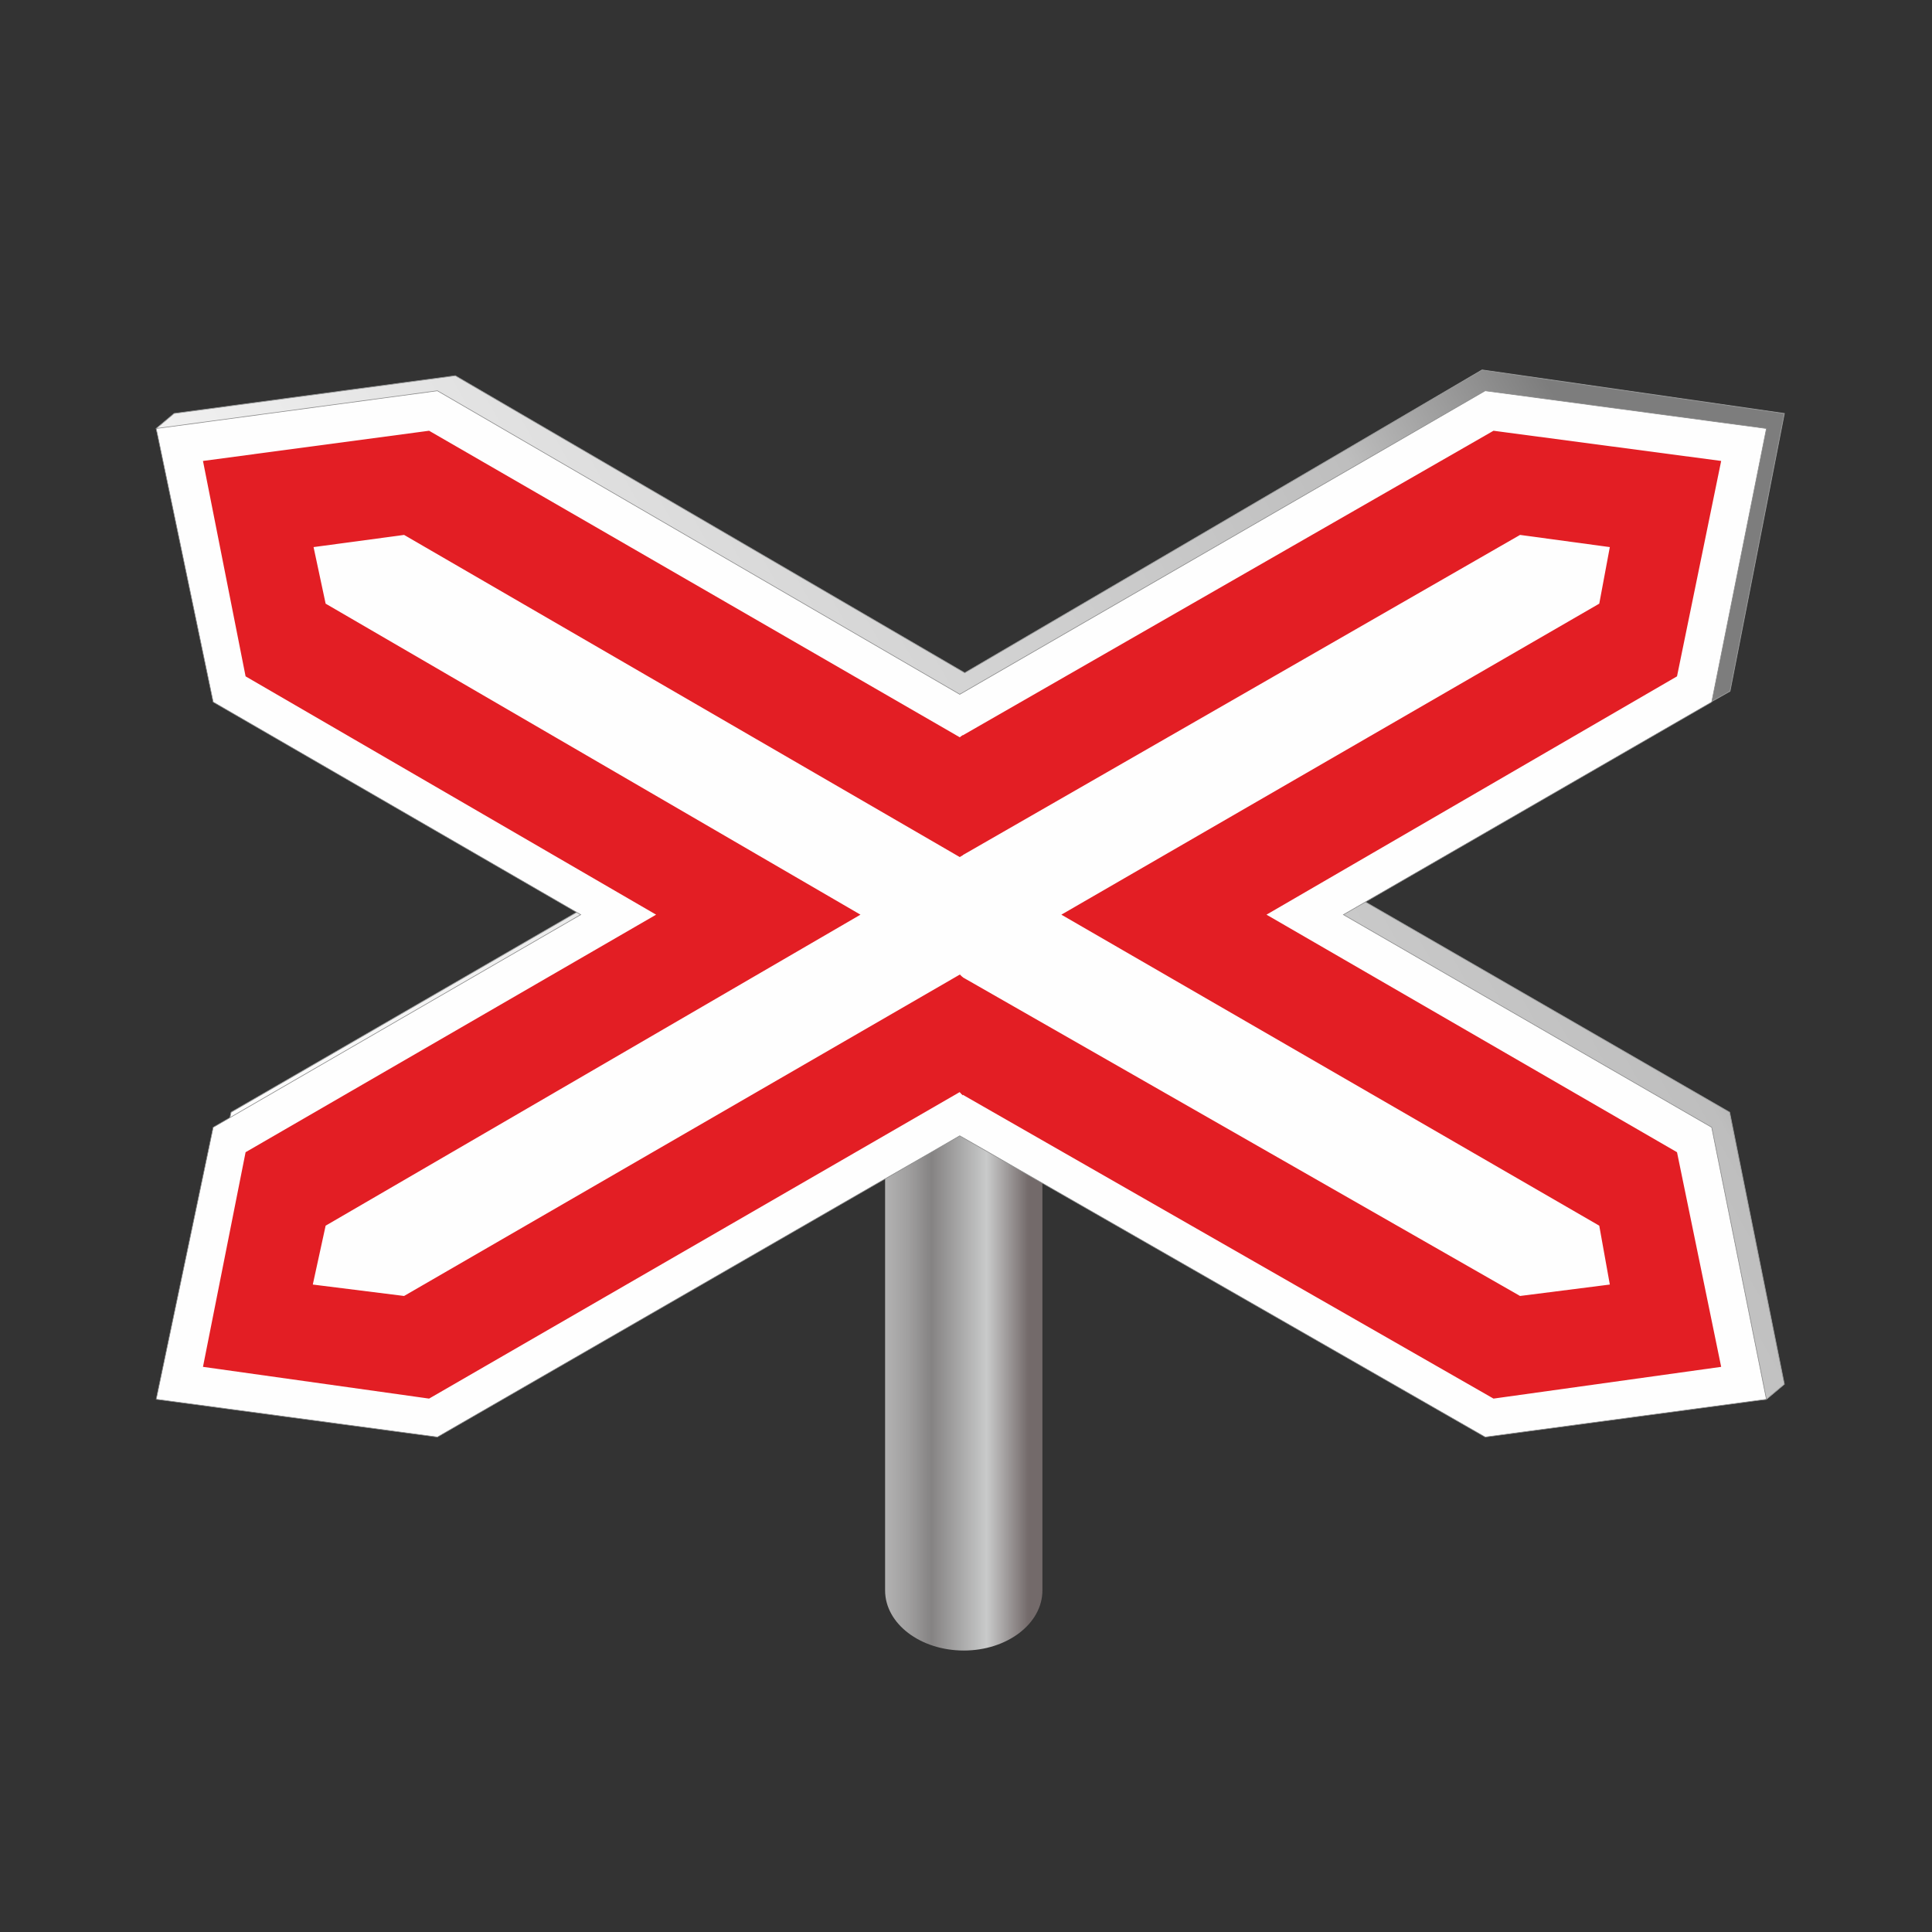 <?xml version="1.0" encoding="UTF-8"?> <svg xmlns="http://www.w3.org/2000/svg" xmlns:xlink="http://www.w3.org/1999/xlink" xmlns:xodm="http://www.corel.com/coreldraw/odm/2003" xml:space="preserve" width="932px" height="932px" version="1.0" style="shape-rendering:geometricPrecision; text-rendering:geometricPrecision; image-rendering:optimizeQuality; fill-rule:evenodd; clip-rule:evenodd" viewBox="0 0 179.418 179.418"><rect x="0" y="0" width="179.418" height="179.418" fill="#333333" stroke="none"/> <defs> <style type="text/css"> .str0 {stroke:#9D9E9E;stroke-width:0.067;stroke-miterlimit:22.926} .str2 {stroke:#E31E24;stroke-width:0.152;stroke-miterlimit:22.926} .str1 {stroke:#898989;stroke-width:0.058;stroke-miterlimit:22.926} .fil0 {fill:none} .fil3 {fill:#FEFEFE} .fil4 {fill:#E31E24} .fil2 {fill:url(#id0)} .fil1 {fill:url(#id1)} </style> <linearGradient id="id0" gradientUnits="userSpaceOnUse" x1="29.031" y1="117.607" x2="151.181" y2="48.801"> <stop offset="0" style="stop-opacity:1; stop-color:#FEFEFE"></stop> <stop offset="0.859" style="stop-opacity:1; stop-color:#BEBEBE"></stop> <stop offset="1" style="stop-opacity:1; stop-color:#7D7D7D"></stop> </linearGradient> <linearGradient id="id1" gradientUnits="userSpaceOnUse" x1="81.226" y1="128.295" x2="95.513" y2="128.295"> <stop offset="0" style="stop-opacity:1; stop-color:#BBBBBB"></stop> <stop offset="0.22" style="stop-opacity:1; stop-color:#A09F9F"></stop> <stop offset="0.369" style="stop-opacity:1; stop-color:#858383"></stop> <stop offset="0.729" style="stop-opacity:1; stop-color:#C9CACA"></stop> <stop offset="1" style="stop-opacity:1; stop-color:#736A6A"></stop> </linearGradient> </defs> <g id="Слой_x0020_1">  <rect class="fil0" width="179.418" height="179.418"></rect> <path class="fil1" d="M82.196 101.327l14.609 0 0 46.37c0,3.083 -3.27,5.582 -7.304,5.582 -4.034,0 -7.305,-2.5 -7.305,-5.582l0 -46.37z"></path> <polygon class="fil2 str0" points="21.463,103.291 16.17,128.548 42.284,132.054 90.795,104.078 139.591,132.054 164.042,129.947 165.707,128.548 160.626,103.291 126.425,83.544 160.661,64.189 165.707,38.397 137.636,34.353 89.591,62.485 42.284,34.891 16.17,38.397 14.504,39.795 21.463,63.797 55.592,83.544 "></polygon> <polygon class="fil3 str1" points="19.798,104.69 14.504,129.947 40.619,133.453 89.13,105.477 137.925,133.453 164.042,129.947 158.961,104.69 124.76,84.942 158.961,65.195 164.042,39.795 137.925,36.289 89.13,64.479 40.619,36.289 14.504,39.795 19.798,65.195 53.927,84.942 "></polygon> <g id="_3267099927024"> <polygon class="fil4 str2" points="89.343,90.809 89.343,101.541 138.712,129.804 159.748,126.87 155.67,107.051 117.463,84.942 155.67,62.762 159.748,42.871 138.712,40.081 89.343,68.414 89.343,79.361 141.146,49.597 149.588,50.742 148.586,56.108 98.717,84.942 148.586,113.776 149.588,119.357 141.146,120.431 "></polygon> <polygon class="fil4 str2" points="89.343,79.361 89.343,68.414 89.13,68.557 39.832,40.081 18.94,42.871 22.875,62.762 61.082,84.942 22.875,107.051 18.94,126.87 39.832,129.804 89.13,101.327 89.343,101.541 89.343,90.809 89.13,90.595 37.542,120.431 28.956,119.357 30.173,113.776 79.757,84.942 30.173,56.108 29.028,50.742 37.542,49.597 89.13,79.505 "></polygon> </g> </g> </svg> 